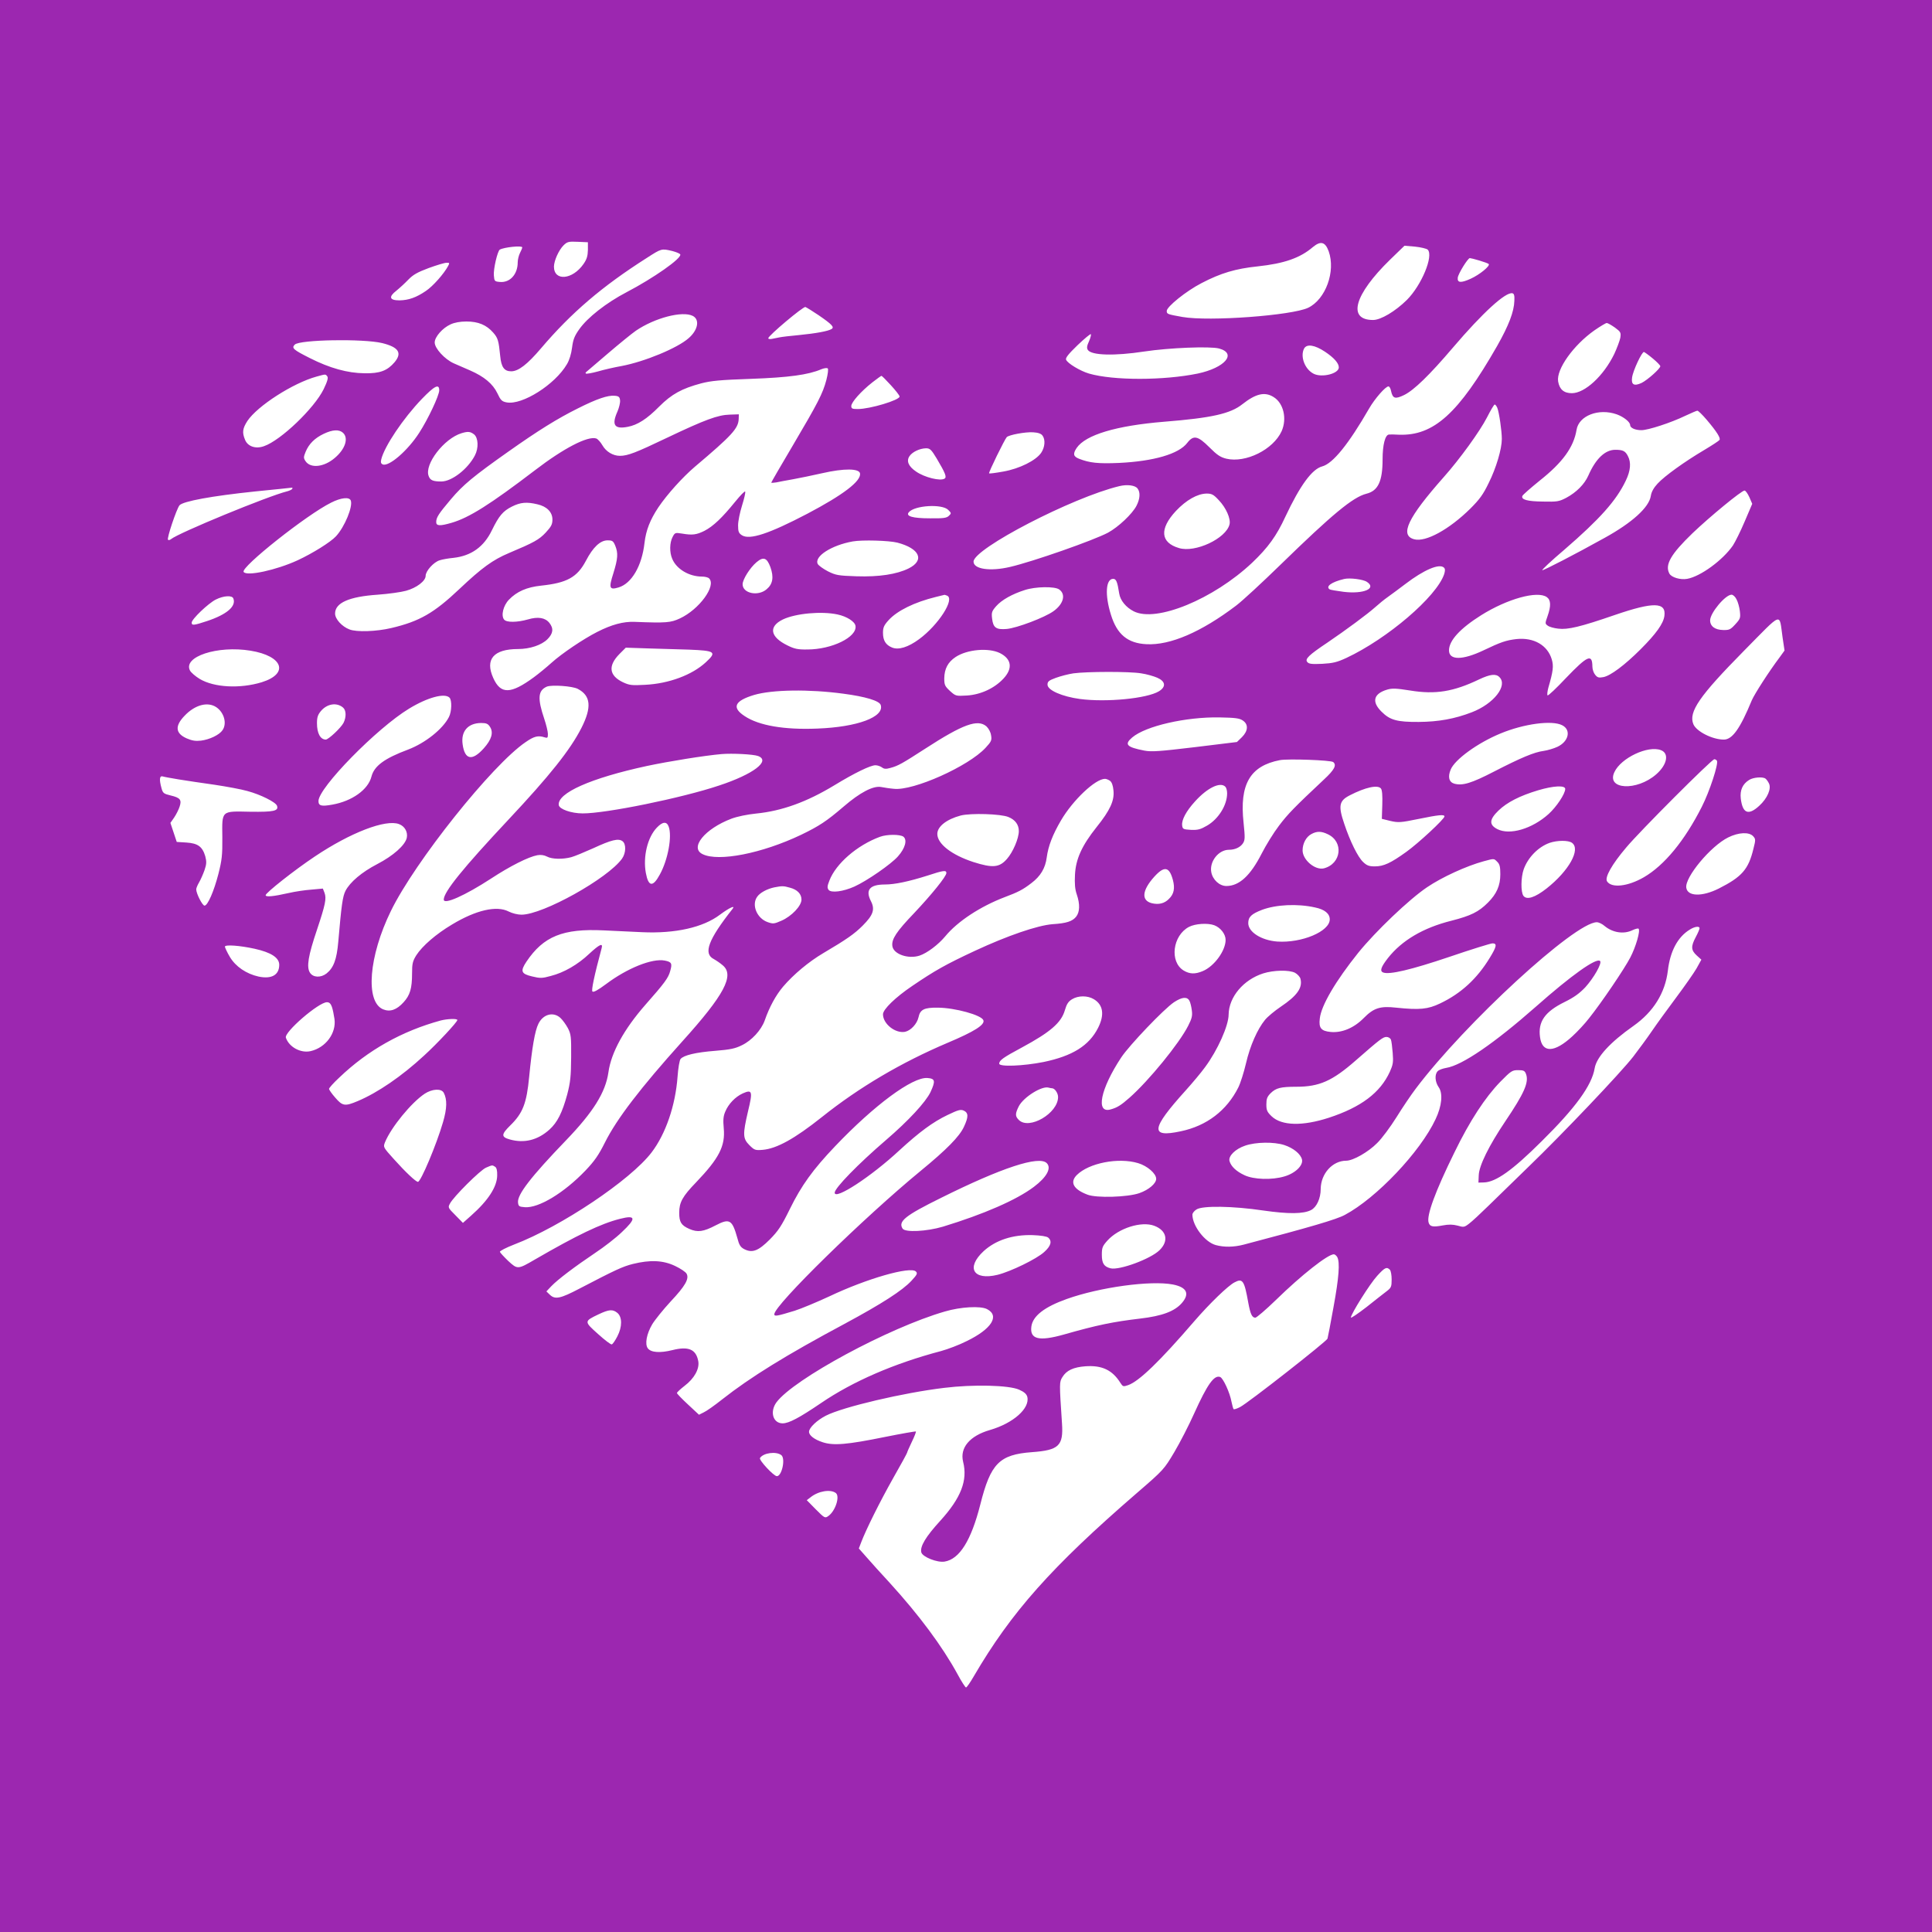 <?xml version="1.0" standalone="no"?>
<!DOCTYPE svg PUBLIC "-//W3C//DTD SVG 20010904//EN"
 "http://www.w3.org/TR/2001/REC-SVG-20010904/DTD/svg10.dtd">
<svg version="1.0" xmlns="http://www.w3.org/2000/svg"
 width="1280pt" height="1280pt" viewBox="0 0 1280 1280"
 preserveAspectRatio="xMidYMid meet">
<g transform="translate(0,1280) scale(0.1,-0.1)"
fill="#9c27b0" stroke="none">
<path d="M0 6400 l0 -6400 6400 0 6400 0 0 6400 0 6400 -6400 0 -6400 0 0
-6400z m3895 4744 c-1 -40 -7 -61 -29 -93 -73 -105 -196 -116 -196 -17 1 40
32 109 64 141 24 23 32 26 94 23 l67 -3 0 -51z m4908 -9 c47 -133 -20 -318
-136 -374 -107 -51 -655 -92 -833 -61 -100 18 -104 19 -104 40 0 28 129 132
230 184 128 67 227 96 371 111 178 19 283 56 367 128 52 43 82 35 105 -28z
m-5343 26 c0 -5 -7 -22 -15 -37 -8 -16 -15 -44 -15 -62 0 -79 -51 -136 -118
-130 -35 3 -37 5 -40 43 -4 42 24 161 39 171 27 16 149 29 149 15z m5999 -15
c40 -41 -41 -236 -138 -333 -77 -76 -173 -133 -224 -133 -172 0 -125 168 112
399 l96 93 70 -6 c38 -4 76 -13 84 -20z m-5005 -9 c27 -7 51 -17 53 -23 9 -26
-178 -157 -356 -250 -134 -70 -259 -168 -313 -245 -32 -45 -41 -68 -48 -122
-5 -41 -18 -84 -34 -110 -79 -135 -296 -272 -399 -253 -32 6 -40 14 -62 61
-30 62 -87 110 -181 151 -33 14 -81 35 -108 47 -60 27 -126 99 -126 138 0 37
52 96 105 120 26 12 63 19 105 19 79 0 133 -23 177 -73 32 -36 37 -54 47 -156
7 -74 27 -101 73 -101 48 0 108 47 198 153 200 235 403 409 700 598 98 63 97
63 169 46z m5347 -63 c30 -9 58 -19 62 -23 12 -12 -60 -71 -120 -98 -64 -29
-89 -27 -85 7 3 27 67 130 80 130 5 0 33 -7 63 -16z m-6832 -36 c-27 -51 -101
-135 -148 -166 -63 -43 -114 -61 -174 -62 -67 0 -74 23 -21 64 21 17 57 50 79
73 32 33 60 49 135 77 52 19 105 35 118 35 20 1 22 -1 11 -21z m7064 -231 c-2
-72 -37 -163 -114 -299 -257 -449 -421 -597 -652 -588 -29 2 -58 2 -65 1 -25
-2 -42 -68 -42 -164 0 -146 -30 -209 -107 -228 -90 -23 -225 -135 -568 -469
-121 -118 -254 -241 -295 -272 -232 -176 -437 -264 -594 -256 -125 6 -196 65
-236 196 -41 131 -34 237 15 237 20 0 28 -19 40 -97 7 -46 45 -92 96 -118 149
-76 528 80 785 322 105 100 161 177 220 305 97 206 176 315 244 333 71 19 175
148 311 384 37 64 108 146 128 146 6 0 14 -13 17 -30 11 -51 27 -56 87 -27 65
32 168 132 323 314 197 231 349 370 394 360 11 -2 15 -15 13 -50z m-4610 -95
c89 -61 107 -80 86 -92 -22 -14 -104 -29 -216 -40 -56 -5 -114 -12 -128 -15
-14 -3 -36 -7 -50 -10 -14 -3 -25 -1 -25 4 0 17 232 212 246 207 8 -3 47 -27
87 -54z m-833 -5 c47 -24 35 -93 -27 -147 -74 -66 -292 -156 -445 -185 -46 -8
-116 -24 -157 -36 -40 -11 -76 -17 -79 -14 -3 3 -3 6 -1 8 2 2 67 57 144 123
77 66 162 135 188 153 125 85 308 133 377 98z m6109 -77 c39 -29 41 -33 36
-68 -4 -20 -22 -68 -40 -107 -71 -146 -195 -260 -281 -260 -53 0 -82 25 -91
78 -13 80 101 240 240 338 39 27 76 49 82 49 7 0 31 -14 54 -30z m-3484 -91
c-14 -30 -16 -45 -8 -57 23 -37 177 -41 373 -11 165 25 437 36 497 20 120 -33
38 -128 -142 -166 -225 -46 -557 -47 -720 0 -58 17 -143 68 -152 92 -5 12 16
38 76 96 45 43 85 76 88 73 3 -3 -2 -24 -12 -47z m-4683 -12 c109 -27 134 -65
82 -127 -48 -56 -97 -75 -199 -73 -112 1 -231 34 -363 101 -109 55 -122 66
-99 89 33 33 454 40 579 10z m6246 -57 c60 -40 92 -76 92 -104 0 -42 -113 -70
-167 -42 -59 30 -90 115 -63 167 18 32 70 24 138 -21z m2172 -45 c27 -22 49
-45 50 -51 0 -16 -84 -91 -124 -111 -50 -23 -70 -12 -63 36 6 46 66 173 79
169 5 -2 32 -21 58 -43z m-5475 -142 c-24 -91 -57 -154 -224 -437 -78 -131
-141 -241 -141 -243 0 -3 15 -2 33 1 17 4 68 13 112 21 44 8 131 26 193 40
144 33 245 32 250 -2 7 -51 -111 -141 -348 -266 -256 -134 -384 -176 -435
-143 -21 14 -25 24 -25 66 0 27 12 85 26 130 14 45 24 86 21 93 -2 6 -32 -25
-67 -68 -86 -106 -145 -162 -203 -192 -53 -26 -79 -30 -149 -18 -45 7 -47 6
-62 -23 -20 -38 -21 -102 -2 -145 28 -67 111 -117 197 -117 19 0 40 -5 47 -12
49 -49 -65 -205 -193 -265 -62 -29 -92 -31 -301 -23 -74 3 -152 -18 -248 -67
-92 -47 -233 -142 -302 -204 -31 -28 -83 -71 -117 -96 -154 -113 -220 -114
-269 -5 -56 124 2 192 165 192 77 0 155 26 194 65 38 38 42 71 13 108 -28 35
-75 43 -143 23 -70 -20 -141 -21 -157 -1 -22 26 -6 93 32 132 52 54 118 83
213 93 171 18 239 55 297 165 47 90 95 135 143 135 32 0 38 -4 51 -35 20 -49
18 -85 -12 -182 -32 -100 -27 -113 34 -95 87 26 155 143 172 295 10 85 37 153
92 236 59 87 160 199 242 269 244 206 287 253 290 315 l1 32 -60 -2 c-79 -2
-165 -34 -415 -153 -207 -99 -261 -120 -313 -120 -46 0 -92 28 -116 70 -12 21
-31 42 -41 45 -56 18 -216 -65 -405 -210 -299 -228 -437 -315 -554 -349 -76
-22 -101 -21 -101 5 0 31 16 55 97 151 81 96 150 153 381 316 198 140 327 220
460 286 127 64 199 88 244 84 27 -2 34 -8 36 -30 2 -15 -6 -48 -17 -74 -40
-89 -21 -119 67 -102 65 12 127 51 210 135 82 82 150 119 277 153 65 17 126
23 330 30 252 9 380 27 465 63 19 8 39 11 44 6 5 -4 1 -37 -9 -76z m-3307 24
c8 -9 2 -32 -24 -86 -62 -126 -284 -339 -395 -377 -55 -20 -107 -2 -125 41
-21 50 -17 76 15 126 67 100 302 251 458 294 62 17 59 17 71 2z m3734 -59 c32
-35 58 -68 58 -75 0 -24 -196 -83 -277 -83 -37 0 -43 3 -43 20 0 25 65 98 140
157 30 23 57 43 60 43 3 0 31 -28 62 -62z m-2992 -34 c0 -34 -74 -191 -133
-282 -76 -118 -200 -225 -241 -209 -12 5 -15 14 -10 34 21 86 145 271 269 400
84 87 115 103 115 57z m5527 -44 c67 -40 91 -144 54 -227 -56 -122 -238 -212
-366 -182 -40 10 -61 24 -113 76 -76 76 -105 82 -146 29 -56 -74 -223 -122
-452 -133 -138 -6 -195 0 -266 28 -37 15 -41 32 -15 71 59 87 262 148 581 174
313 25 438 53 517 116 89 70 148 84 206 48z m1483 -72 c12 -29 30 -154 30
-206 0 -66 -37 -192 -87 -292 -37 -77 -61 -109 -122 -170 -140 -138 -295 -223
-371 -203 -99 26 -44 142 196 413 105 118 239 303 286 395 24 47 46 85 51 85
4 0 12 -10 17 -22z m1388 -80 c67 -79 93 -121 84 -133 -4 -6 -50 -36 -102 -67
-130 -77 -262 -172 -308 -222 -26 -28 -41 -55 -45 -82 -12 -76 -124 -177 -305
-277 -203 -113 -406 -217 -414 -215 -5 2 60 63 145 135 236 204 345 326 408
458 32 66 37 121 14 164 -17 33 -33 41 -83 41 -68 0 -130 -59 -179 -171 -26
-58 -79 -111 -146 -147 -48 -25 -60 -27 -154 -25 -104 1 -146 13 -137 37 3 8
55 53 114 101 153 121 226 222 245 337 15 94 146 145 266 103 47 -17 89 -51
89 -71 0 -19 33 -34 75 -34 44 0 195 49 290 95 39 18 75 34 80 34 6 1 34 -27
63 -61z m-9036 -85 c39 -35 16 -108 -54 -167 -71 -61 -161 -71 -194 -21 -14
21 -13 27 1 62 22 53 61 91 120 119 59 28 101 30 127 7z m869 -11 c28 -23 31
-91 5 -140 -47 -90 -153 -172 -222 -172 -55 0 -74 8 -84 36 -30 77 102 249
218 284 43 13 58 11 83 -8z m3766 -8 c20 -27 16 -77 -9 -114 -35 -51 -143
-105 -250 -124 -50 -9 -93 -15 -95 -12 -5 5 103 225 117 240 15 15 123 35 174
32 34 -2 54 -9 63 -22z m-701 -152 c57 -96 68 -123 52 -133 -28 -18 -133 8
-189 47 -50 34 -65 69 -44 101 19 29 68 52 110 53 26 0 35 -8 71 -68z m1331
-199 c19 -25 16 -68 -7 -113 -28 -55 -121 -142 -189 -179 -96 -51 -498 -192
-649 -227 -131 -31 -242 -15 -242 35 0 86 654 425 965 500 52 13 107 6 122
-16z m-5601 -2 c-3 -5 -18 -12 -33 -16 -126 -31 -721 -276 -770 -317 -7 -6
-17 -8 -20 -4 -9 9 56 202 76 228 23 27 213 62 501 92 129 13 239 24 243 25 5
1 6 -3 3 -8z m9654 -55 l19 -44 -50 -117 c-27 -64 -63 -136 -78 -159 -67 -97
-214 -205 -303 -221 -44 -8 -104 9 -118 35 -31 58 9 128 153 267 114 109 325
283 345 283 7 0 21 -20 32 -44z m-3515 -20 c48 -50 80 -123 71 -160 -23 -94
-228 -190 -335 -157 -123 36 -131 127 -20 246 68 72 142 114 203 115 34 0 46
-6 81 -44z m-5751 -2 c15 -40 -40 -174 -98 -237 -36 -39 -155 -113 -254 -159
-141 -65 -339 -108 -358 -77 -19 32 418 379 580 459 65 33 120 39 130 14z
m1236 -25 c63 -14 100 -52 100 -101 0 -32 -8 -47 -44 -86 -45 -48 -78 -66
-244 -136 -107 -45 -180 -98 -328 -238 -169 -160 -265 -215 -452 -259 -97 -23
-230 -28 -277 -9 -50 19 -95 69 -95 105 0 71 92 112 282 125 71 5 156 17 188
26 70 19 130 65 130 99 0 32 53 91 93 103 18 6 59 13 91 16 118 13 202 73 255
183 47 96 73 127 133 157 56 28 97 32 168 15z m2722 -37 c21 -21 22 -23 5 -39
-15 -15 -36 -18 -125 -17 -116 0 -163 14 -141 40 38 46 220 57 261 16z m-337
-217 c149 -39 183 -117 75 -171 -79 -39 -197 -57 -346 -52 -121 4 -137 7 -189
33 -31 16 -61 38 -67 48 -26 50 91 125 232 150 63 11 239 6 295 -8z m-841
-162 c24 -67 16 -113 -25 -147 -57 -49 -159 -27 -159 33 0 32 49 110 92 146
46 39 69 30 92 -32z m4463 -4 c8 -8 8 -20 1 -43 -51 -150 -375 -427 -648 -555
-63 -29 -89 -35 -160 -39 -70 -3 -88 -1 -99 12 -17 20 10 46 134 129 121 82
267 190 317 235 22 20 60 51 83 67 23 17 76 55 116 86 123 94 226 138 256 108z
m-511 -94 c67 -44 -22 -82 -154 -66 -46 6 -87 13 -92 16 -30 19 11 49 95 69
36 9 126 -2 151 -19z m-2039 -50 c46 -32 30 -96 -37 -144 -58 -42 -243 -112
-310 -118 -70 -6 -90 8 -97 68 -5 41 -2 50 27 83 36 41 105 80 190 107 70 23
197 25 227 4z m-743 -41 c55 -21 -56 -194 -185 -289 -72 -53 -136 -73 -179
-55 -42 17 -60 47 -60 97 0 35 6 50 37 84 57 63 171 119 313 154 30 7 56 14
57 14 1 1 8 -2 17 -5z m3974 -10 c27 -19 29 -58 5 -126 -17 -48 -17 -50 1 -63
10 -8 41 -17 70 -20 63 -8 147 12 376 91 254 87 340 86 327 -7 -7 -51 -55
-118 -157 -220 -106 -106 -200 -176 -247 -185 -31 -6 -40 -3 -55 16 -10 12
-18 36 -18 54 -1 87 -32 73 -175 -76 -63 -67 -118 -119 -122 -115 -4 4 -1 27
5 50 32 110 36 144 23 188 -28 95 -120 147 -234 135 -69 -8 -104 -20 -219 -75
-139 -66 -228 -66 -228 0 0 65 73 145 213 233 174 109 373 164 435 120z m1257
-15 c9 -16 19 -52 22 -78 5 -45 3 -51 -30 -87 -32 -35 -40 -39 -81 -38 -54 1
-86 25 -86 64 0 49 101 170 142 170 10 0 25 -14 33 -31z m-9959 6 c20 -52 -43
-106 -175 -150 -88 -29 -101 -30 -101 -10 0 23 110 128 160 153 52 26 108 29
116 7z m4003 -106 c61 -13 115 -47 119 -76 11 -74 -157 -156 -319 -156 -63 -1
-86 4 -132 27 -115 56 -127 125 -30 172 84 40 255 56 362 33z m6261 -152 l13
-87 -31 -43 c-71 -94 -168 -245 -186 -287 -77 -187 -129 -260 -185 -260 -76 0
-182 54 -202 102 -33 81 39 186 335 486 262 265 232 255 256 89z m-7245 -81
c174 -7 186 -15 111 -84 -91 -84 -244 -141 -401 -149 -90 -5 -105 -3 -148 17
-92 44 -100 109 -23 187 l42 42 150 -5 c82 -2 203 -6 269 -8z m-2905 -7 c215
-35 257 -152 74 -209 -144 -44 -316 -35 -411 22 -28 17 -57 42 -64 55 -49 92
182 168 401 132z m4965 -16 c77 -39 86 -101 24 -168 -60 -65 -151 -107 -243
-113 -73 -4 -74 -4 -112 30 -34 32 -38 40 -38 84 1 63 24 107 75 141 77 51
219 63 294 26z m935 -134 c36 -5 84 -19 107 -29 55 -24 60 -60 11 -90 -79 -48
-348 -74 -523 -51 -118 16 -215 58 -215 95 0 21 9 28 55 45 30 11 83 25 117
30 89 12 371 13 448 0z m2374 -25 c57 -56 -37 -177 -183 -233 -114 -44 -221
-63 -351 -64 -144 -1 -191 12 -247 68 -67 66 -53 119 37 146 34 10 59 9 154
-6 166 -27 285 -8 456 74 72 34 111 39 134 15z m-6106 -78 c86 -45 94 -121 24
-259 -74 -145 -210 -316 -484 -608 -301 -321 -428 -478 -428 -529 0 -36 141
27 313 139 128 84 248 144 307 155 23 4 45 1 64 -9 33 -18 105 -19 161 -4 22
6 87 33 145 59 121 56 167 67 194 47 25 -18 24 -78 -3 -116 -94 -131 -524
-371 -666 -371 -26 0 -61 9 -85 21 -79 41 -216 10 -375 -86 -106 -63 -197
-142 -237 -204 -24 -39 -28 -55 -28 -120 0 -99 -13 -144 -56 -191 -46 -51 -90
-66 -136 -47 -119 50 -95 352 52 652 159 326 670 967 892 1118 56 39 83 46
126 32 19 -6 22 -4 22 22 0 16 -11 61 -24 100 -46 136 -42 188 17 214 32 13
169 4 205 -15z m1760 -32 c145 -19 239 -47 247 -75 25 -79 -154 -146 -420
-156 -220 -9 -388 20 -482 83 -87 57 -66 101 64 140 120 35 362 39 591 8z
m-2610 -26 c17 -17 15 -93 -4 -129 -41 -80 -157 -172 -270 -215 -158 -59 -225
-109 -243 -179 -22 -87 -129 -163 -260 -186 -72 -13 -91 -8 -91 24 0 88 387
483 600 612 123 75 236 105 268 73z m-1544 -64 c51 -35 71 -108 40 -152 -21
-31 -86 -62 -143 -69 -36 -4 -59 0 -94 15 -75 33 -80 82 -14 150 69 73 154 95
211 56z m839 -2 c21 -18 22 -63 3 -101 -17 -33 -100 -111 -118 -111 -36 1 -58
42 -58 109 0 39 6 56 26 80 41 49 105 59 147 23z m5960 -85 c39 -25 37 -69 -5
-111 l-33 -32 -278 -34 c-236 -28 -287 -32 -335 -23 -118 23 -135 41 -81 87
89 76 356 137 579 133 101 -2 131 -5 153 -20z m-4987 -42 c25 -38 11 -85 -41
-143 -77 -86 -126 -76 -140 27 -12 86 35 140 122 141 35 0 46 -5 59 -25z
m3289 3 c15 -14 28 -38 31 -59 6 -33 2 -42 -36 -83 -113 -123 -480 -287 -608
-272 -26 2 -64 8 -85 12 -53 9 -140 -37 -248 -130 -113 -97 -162 -129 -282
-187 -258 -123 -547 -180 -652 -128 -88 42 14 168 191 235 40 15 105 28 163
34 172 17 337 77 520 188 133 81 238 132 271 132 14 0 33 -7 43 -14 14 -11 27
-12 55 -4 53 14 80 30 232 128 250 162 347 197 405 148z m3815 7 c61 -31 43
-108 -32 -143 -24 -11 -64 -23 -91 -27 -62 -8 -148 -44 -329 -137 -149 -77
-208 -95 -263 -80 -35 10 -44 45 -24 93 27 67 179 177 329 239 156 65 343 90
410 55z m654 -165 c56 -21 42 -96 -31 -160 -129 -113 -333 -102 -277 15 44 94
223 178 308 145z m-5981 -39 c84 -32 -31 -120 -258 -195 -247 -83 -753 -186
-905 -185 -75 0 -154 28 -158 55 -11 80 213 179 583 259 146 31 381 69 495 79
70 6 212 -1 243 -13z m3810 -40 c24 -20 8 -51 -61 -115 -195 -183 -240 -229
-298 -306 -36 -47 -87 -130 -115 -185 -75 -147 -149 -215 -234 -215 -46 0 -91
42 -100 92 -13 70 48 148 117 148 40 0 75 16 93 43 14 22 14 38 4 136 -28 255
43 377 241 415 52 10 339 0 353 -13z m2542 9 c12 -19 -49 -205 -100 -305 -114
-225 -248 -388 -384 -467 -107 -62 -215 -73 -244 -27 -16 26 31 111 127 224
90 108 567 585 584 585 6 0 14 -5 17 -10z m-10190 -124 c50 -8 155 -24 235
-35 80 -12 179 -30 220 -42 86 -23 186 -73 195 -97 13 -35 -22 -42 -176 -40
-196 4 -188 11 -186 -170 1 -118 -3 -151 -26 -242 -30 -116 -71 -210 -92 -210
-14 0 -55 80 -55 108 0 8 9 29 19 46 10 17 26 53 36 81 14 41 14 57 5 92 -19
64 -49 86 -125 91 l-64 4 -21 63 -21 63 25 36 c14 21 30 53 36 72 15 45 4 59
-60 74 -45 11 -51 15 -60 48 -16 58 -13 84 8 78 9 -3 58 -12 107 -20z m10511
6 c6 -4 17 -18 23 -31 19 -34 -9 -100 -64 -150 -72 -66 -110 -50 -122 49 -6
55 12 96 56 123 27 17 88 22 107 9z m-4342 -15 c12 -9 20 -31 23 -64 7 -67
-22 -131 -112 -243 -97 -122 -138 -211 -143 -316 -3 -59 0 -96 12 -130 22 -65
20 -116 -4 -147 -25 -31 -63 -44 -157 -50 -100 -8 -298 -76 -513 -176 -193
-90 -266 -131 -416 -233 -111 -75 -194 -155 -194 -188 0 -63 81 -128 146 -116
38 8 79 52 89 95 11 53 37 66 129 65 114 -1 288 -49 301 -83 12 -30 -59 -75
-237 -150 -306 -130 -585 -294 -833 -492 -181 -144 -299 -209 -392 -217 -49
-4 -55 -2 -88 31 -44 44 -45 71 -9 225 32 132 28 146 -35 118 -50 -23 -95 -70
-116 -121 -13 -30 -15 -55 -10 -110 11 -118 -31 -199 -182 -357 -92 -95 -113
-134 -113 -203 0 -62 13 -83 67 -107 55 -24 93 -19 175 24 92 48 109 37 143
-84 12 -47 21 -61 46 -74 53 -27 93 -12 169 64 56 57 77 88 133 202 76 155
153 262 300 416 260 273 512 459 611 452 52 -4 55 -19 21 -93 -32 -67 -147
-191 -295 -318 -185 -159 -340 -318 -340 -349 0 -51 242 107 428 280 134 123
222 188 320 235 71 34 86 38 107 29 32 -15 32 -42 1 -108 -29 -63 -114 -150
-286 -291 -376 -309 -970 -890 -970 -950 0 -16 17 -13 135 23 44 14 147 57
229 95 248 118 538 201 574 165 12 -12 9 -20 -29 -61 -60 -65 -197 -153 -444
-286 -387 -207 -623 -353 -810 -500 -49 -39 -104 -78 -122 -86 l-32 -16 -73
68 c-40 37 -73 71 -73 76 0 5 23 26 50 47 65 49 101 114 91 165 -15 78 -65 99
-172 72 -81 -20 -141 -16 -162 12 -21 28 -8 96 29 159 19 31 74 99 122 151 97
103 124 151 106 184 -6 12 -41 35 -77 52 -80 38 -165 41 -279 13 -68 -17 -117
-40 -355 -164 -124 -65 -160 -73 -194 -41 l-24 23 32 34 c43 45 157 131 291
221 59 39 139 101 177 138 97 91 94 115 -12 88 -127 -32 -283 -107 -563 -269
-115 -67 -116 -67 -178 -10 -28 27 -53 54 -55 60 -2 6 41 28 95 49 309 118
771 427 910 610 93 122 158 310 172 502 4 56 13 109 20 117 21 25 101 44 229
54 100 8 133 15 177 37 65 31 128 100 151 163 32 92 74 168 122 225 69 81 171
166 266 222 156 92 207 128 261 182 71 71 83 108 55 163 -38 74 -8 110 93 110
65 0 159 20 282 59 106 35 125 37 125 17 0 -22 -97 -142 -214 -266 -116 -121
-150 -172 -144 -217 6 -54 105 -89 181 -64 50 17 123 72 169 127 82 100 234
199 394 260 88 33 120 49 177 93 60 45 93 99 102 171 10 75 39 150 94 244 79
135 228 276 292 276 8 0 23 -6 33 -13z m764 -39 c7 -7 12 -26 12 -44 0 -78
-57 -170 -133 -214 -43 -25 -61 -30 -107 -28 -51 3 -55 5 -58 30 -4 36 26 93
85 158 81 90 167 132 201 98z m1031 -12 c8 -10 11 -46 9 -108 l-3 -93 57 -14
c53 -12 67 -11 185 13 136 28 173 31 173 17 0 -17 -172 -177 -253 -235 -103
-74 -150 -96 -208 -96 -38 0 -53 5 -78 29 -35 33 -86 136 -125 253 -41 120
-34 153 37 189 103 53 185 71 206 45z m1221 -3 c0 -32 -58 -119 -110 -166
-110 -99 -258 -142 -340 -100 -56 29 -53 64 8 123 57 55 142 98 262 134 104
31 180 34 180 9z m-3689 -186 c45 -18 69 -51 69 -93 0 -49 -39 -140 -79 -185
-50 -57 -94 -61 -223 -20 -143 47 -238 120 -238 186 0 49 61 97 155 122 67 17
267 11 316 -10z m-4037 -47 c38 -14 59 -53 51 -91 -11 -49 -90 -119 -196 -174
-102 -53 -180 -119 -210 -177 -19 -37 -27 -96 -48 -339 -10 -116 -31 -171 -77
-208 -38 -30 -89 -28 -110 4 -25 38 -12 113 46 285 56 168 64 207 50 245 l-11
28 -77 -7 c-42 -3 -108 -13 -147 -22 -106 -24 -155 -28 -155 -15 0 16 193 168
325 256 237 159 471 249 559 215z m1786 -16 c24 -63 -4 -219 -58 -317 -46 -86
-76 -83 -93 9 -20 108 11 237 73 301 38 40 65 42 78 7z m4367 -51 c107 -50 90
-196 -26 -226 -58 -14 -141 56 -141 119 0 46 24 90 58 108 36 20 66 20 109 -1z
m2818 -13 c17 -19 17 -24 2 -83 -33 -137 -76 -186 -230 -264 -110 -55 -207
-53 -215 6 -10 69 162 276 278 333 69 34 138 37 165 8z m-5630 -3 c27 -21 13
-76 -36 -131 -46 -52 -205 -162 -289 -200 -74 -33 -152 -43 -170 -22 -10 14
-10 24 5 62 43 112 183 234 335 290 46 17 132 17 155 1z m4430 -41 c59 -43
-20 -185 -168 -302 -78 -61 -132 -78 -154 -49 -18 25 -17 122 2 176 28 78 96
148 172 175 50 17 124 18 148 0z m-495 -126 c16 -16 20 -33 20 -82 0 -75 -24
-130 -82 -188 -62 -62 -113 -87 -242 -120 -188 -47 -329 -131 -421 -248 -46
-59 -55 -86 -31 -95 41 -16 185 18 437 103 146 50 276 90 287 90 32 0 28 -21
-18 -96 -84 -138 -190 -236 -329 -302 -81 -39 -137 -44 -291 -28 -106 12 -149
-2 -215 -69 -65 -66 -145 -99 -219 -92 -63 6 -80 26 -72 89 9 86 105 249 255
436 115 142 337 354 456 434 99 67 261 141 375 172 71 19 67 19 90 -4z m-2149
-121 c14 -54 7 -92 -26 -124 -30 -31 -68 -40 -114 -29 -71 18 -65 85 16 175
67 74 100 68 124 -22z m-2538 -50 c50 -13 77 -42 77 -79 0 -42 -66 -111 -133
-140 -48 -21 -55 -22 -92 -9 -70 25 -107 113 -69 167 18 27 66 53 114 63 52
10 61 10 103 -2z m3479 -131 c64 -13 98 -41 98 -79 0 -80 -186 -158 -348 -147
-105 8 -192 63 -192 122 0 41 21 61 91 88 93 35 235 42 351 16z m-3859 -10
c-161 -204 -195 -296 -124 -332 16 -9 43 -27 60 -42 78 -66 10 -195 -269 -504
-277 -308 -434 -513 -512 -669 -42 -84 -69 -123 -130 -187 -141 -147 -309
-249 -401 -242 -38 3 -42 6 -45 31 -6 52 85 170 318 412 181 188 262 318 281
451 18 131 104 286 244 446 128 145 153 179 165 224 15 51 10 61 -36 70 -83
16 -248 -50 -389 -156 -54 -40 -83 -56 -90 -49 -8 8 11 101 61 287 10 37 -14
26 -82 -37 -76 -72 -168 -125 -255 -147 -57 -16 -71 -16 -124 -3 -73 17 -79
35 -37 98 113 168 242 220 511 207 75 -4 190 -9 256 -12 218 -10 403 31 515
116 62 46 105 66 83 38z m5778 -113 c53 -44 126 -56 184 -28 19 9 38 14 41 10
13 -13 -18 -120 -55 -191 -39 -75 -190 -298 -273 -402 -26 -34 -76 -88 -110
-119 -120 -111 -201 -113 -215 -6 -14 102 32 168 162 232 63 31 99 57 138 98
57 63 112 160 98 174 -24 24 -191 -95 -426 -303 -276 -243 -488 -388 -593
-405 -23 -4 -49 -13 -57 -22 -21 -21 -18 -70 6 -105 30 -41 22 -125 -20 -213
-101 -216 -391 -522 -601 -634 -55 -30 -229 -81 -670 -197 -65 -17 -130 -18
-185 -3 -73 20 -155 128 -155 202 0 9 12 25 27 34 39 26 242 23 443 -7 168
-24 265 -23 316 3 37 19 64 77 64 140 1 101 78 187 169 187 45 0 146 57 205
117 31 30 88 107 128 171 39 63 97 149 129 191 326 432 1052 1100 1198 1101
13 0 36 -11 52 -25z m-2586 5 c42 -16 75 -59 75 -97 0 -72 -76 -176 -152 -207
-50 -21 -86 -20 -126 4 -95 58 -73 232 35 289 42 22 125 27 168 11z m3215 -20
c0 -6 -11 -32 -25 -58 -33 -62 -32 -87 6 -122 l31 -28 -32 -58 c-18 -31 -79
-118 -135 -193 -56 -75 -128 -174 -160 -221 -32 -47 -88 -123 -124 -170 -82
-106 -469 -513 -694 -730 -95 -92 -214 -208 -266 -259 -52 -51 -109 -104 -128
-118 -31 -24 -36 -25 -76 -13 -32 8 -58 9 -100 1 -64 -12 -84 -8 -92 19 -15
46 44 207 171 465 102 210 204 365 304 468 71 72 78 77 118 77 36 0 44 -4 52
-25 21 -55 -11 -127 -137 -314 -109 -162 -174 -294 -176 -358 l-2 -48 36 1
c79 2 189 80 382 272 226 223 333 371 352 484 12 74 102 172 257 281 132 93
210 218 228 366 15 129 65 223 145 272 33 21 65 25 65 9z m-9572 -136 c108
-24 162 -59 162 -106 0 -68 -51 -96 -137 -78 -81 18 -152 66 -190 130 -18 30
-32 61 -33 68 0 15 98 8 198 -14z m6892 -159 c16 -9 33 -27 36 -40 15 -59 -22
-112 -131 -185 -40 -27 -87 -66 -104 -87 -50 -61 -99 -171 -126 -288 -14 -60
-37 -132 -51 -160 -77 -153 -209 -254 -381 -290 -205 -44 -199 14 32 270 45
50 103 119 129 155 83 112 156 275 156 349 2 116 98 230 229 272 70 22 172 24
211 4z m-1333 -175 c62 -37 72 -103 28 -190 -60 -118 -169 -186 -361 -226
-136 -27 -294 -33 -294 -11 0 22 27 41 150 107 189 102 261 164 285 247 12 41
23 58 48 73 41 25 103 25 144 0z m633 -10 c6 -10 13 -39 16 -63 5 -36 1 -54
-24 -103 -59 -117 -261 -364 -389 -477 -57 -50 -81 -65 -124 -77 -102 -30 -69
135 70 345 54 81 283 321 349 365 53 35 87 38 102 10z m-5681 -41 c6 -17 13
-53 17 -80 13 -94 -58 -190 -158 -213 -66 -15 -143 27 -164 89 -13 36 217 235
272 235 16 0 25 -9 33 -31z m1514 -73 c14 -13 36 -43 49 -67 21 -41 23 -55 22
-194 -1 -127 -5 -165 -26 -246 -33 -121 -65 -185 -118 -233 -78 -70 -167 -92
-263 -65 -57 16 -57 33 3 92 84 82 109 146 126 324 19 194 38 304 61 350 31
64 99 82 146 39z m-683 -14 c0 -13 -134 -157 -221 -236 -147 -136 -306 -245
-439 -301 -85 -36 -101 -33 -149 23 -23 26 -41 52 -41 58 0 6 30 40 68 75 189
181 415 308 672 378 43 11 110 14 110 3z m6185 -129 c4 -10 9 -50 12 -89 5
-62 2 -78 -19 -125 -64 -139 -190 -234 -403 -304 -175 -57 -313 -54 -380 9
-30 29 -35 40 -35 79 0 37 5 51 29 75 35 34 66 42 170 42 152 0 238 38 394
175 161 141 180 155 203 155 12 0 25 -8 29 -17z m-2245 -323 c18 0 40 -32 40
-58 0 -108 -192 -220 -260 -152 -25 25 -25 41 0 91 32 61 154 137 198 123 8
-2 17 -4 22 -4z m-4030 -30 c23 -44 22 -103 -5 -195 -43 -148 -147 -395 -166
-395 -14 0 -82 64 -160 151 -71 79 -71 79 -58 112 41 99 174 262 263 321 49
32 110 36 126 6z m5568 -346 c61 -20 109 -59 118 -96 9 -39 -44 -91 -116 -112
-83 -25 -204 -21 -265 8 -54 25 -89 58 -99 93 -10 33 38 81 104 103 70 24 189
26 258 4z m-1573 -120 c33 -33 0 -93 -85 -157 -115 -87 -334 -182 -603 -264
-108 -32 -250 -39 -267 -13 -31 48 16 86 255 204 402 200 649 281 700 230z
m605 0 c61 -18 120 -69 120 -104 0 -31 -49 -73 -112 -95 -78 -27 -284 -33
-343 -10 -93 35 -119 82 -71 130 80 80 276 118 406 79z m-4260 -24 c10 -6 15
-25 14 -58 -1 -75 -60 -166 -173 -266 l-54 -48 -50 51 c-49 49 -50 51 -36 77
23 45 201 222 239 238 42 18 41 18 60 6z m4367 -391 c83 -31 98 -101 35 -162
-59 -58 -266 -134 -324 -120 -44 11 -58 33 -58 90 0 47 4 57 37 94 74 82 225
130 310 98z m-703 -78 c28 -23 19 -56 -26 -96 -50 -46 -221 -129 -309 -151
-161 -39 -211 47 -92 157 80 73 193 110 325 106 53 -2 92 -8 102 -16z m1916
-130 c18 -35 11 -134 -25 -330 -19 -106 -37 -200 -40 -210 -7 -19 -526 -426
-579 -453 -21 -11 -40 -17 -43 -14 -3 3 -9 25 -14 49 -11 61 -55 156 -75 164
-40 15 -85 -48 -173 -243 -34 -76 -93 -191 -131 -255 -68 -114 -70 -117 -246
-269 -569 -492 -834 -791 -1083 -1217 -23 -40 -46 -73 -51 -73 -4 0 -30 39
-56 88 -101 185 -255 392 -450 606 -55 59 -123 135 -151 167 l-53 60 16 42
c33 86 123 267 212 425 51 89 92 165 92 168 0 4 14 35 31 71 17 35 29 66 27
69 -3 2 -94 -14 -204 -36 -251 -51 -342 -59 -414 -35 -55 18 -90 45 -90 69 0
27 53 77 112 107 114 58 515 152 783 184 194 24 430 18 497 -12 34 -15 49 -29
54 -47 19 -76 -92 -175 -247 -220 -135 -39 -201 -118 -178 -211 31 -123 -14
-239 -151 -390 -97 -106 -136 -171 -126 -210 8 -30 105 -69 154 -61 99 16 176
139 237 379 68 271 126 330 341 346 179 13 210 42 200 190 -18 271 -18 274 3
308 27 44 73 65 152 71 110 8 179 -25 232 -110 16 -25 19 -26 51 -15 72 25
209 157 438 423 102 118 224 236 267 258 54 29 65 12 91 -134 14 -76 25 -100
47 -100 8 0 70 53 137 118 169 165 343 302 383 302 7 0 17 -9 23 -19z m348
-83 c7 -7 12 -36 12 -65 0 -47 -3 -55 -32 -77 -18 -14 -79 -61 -135 -106 -57
-44 -103 -75 -103 -69 0 23 126 224 174 276 50 55 63 62 84 41z m-1438 -98
c93 -18 114 -61 60 -123 -48 -55 -131 -86 -277 -103 -177 -21 -282 -42 -506
-106 -164 -46 -225 -31 -214 53 9 70 86 130 235 183 219 78 555 124 702 96z
m-1231 -163 c86 -44 31 -132 -134 -212 -49 -25 -126 -54 -170 -66 -311 -82
-585 -201 -796 -345 -143 -97 -212 -134 -254 -134 -64 0 -86 77 -41 139 114
154 745 495 1116 602 105 31 236 38 279 16z m-2449 -25 c33 -27 33 -93 0 -156
-14 -27 -30 -51 -37 -53 -6 -2 -47 29 -91 69 -93 83 -93 84 3 130 70 33 94 35
125 10z m1087 -943 c28 -24 3 -139 -30 -139 -21 0 -120 107 -112 120 22 35
108 46 142 19z m361 -251 c28 -23 -4 -120 -50 -152 -22 -16 -25 -14 -83 44
l-60 61 25 19 c52 42 133 55 168 28z"/>
</g>
</svg>
